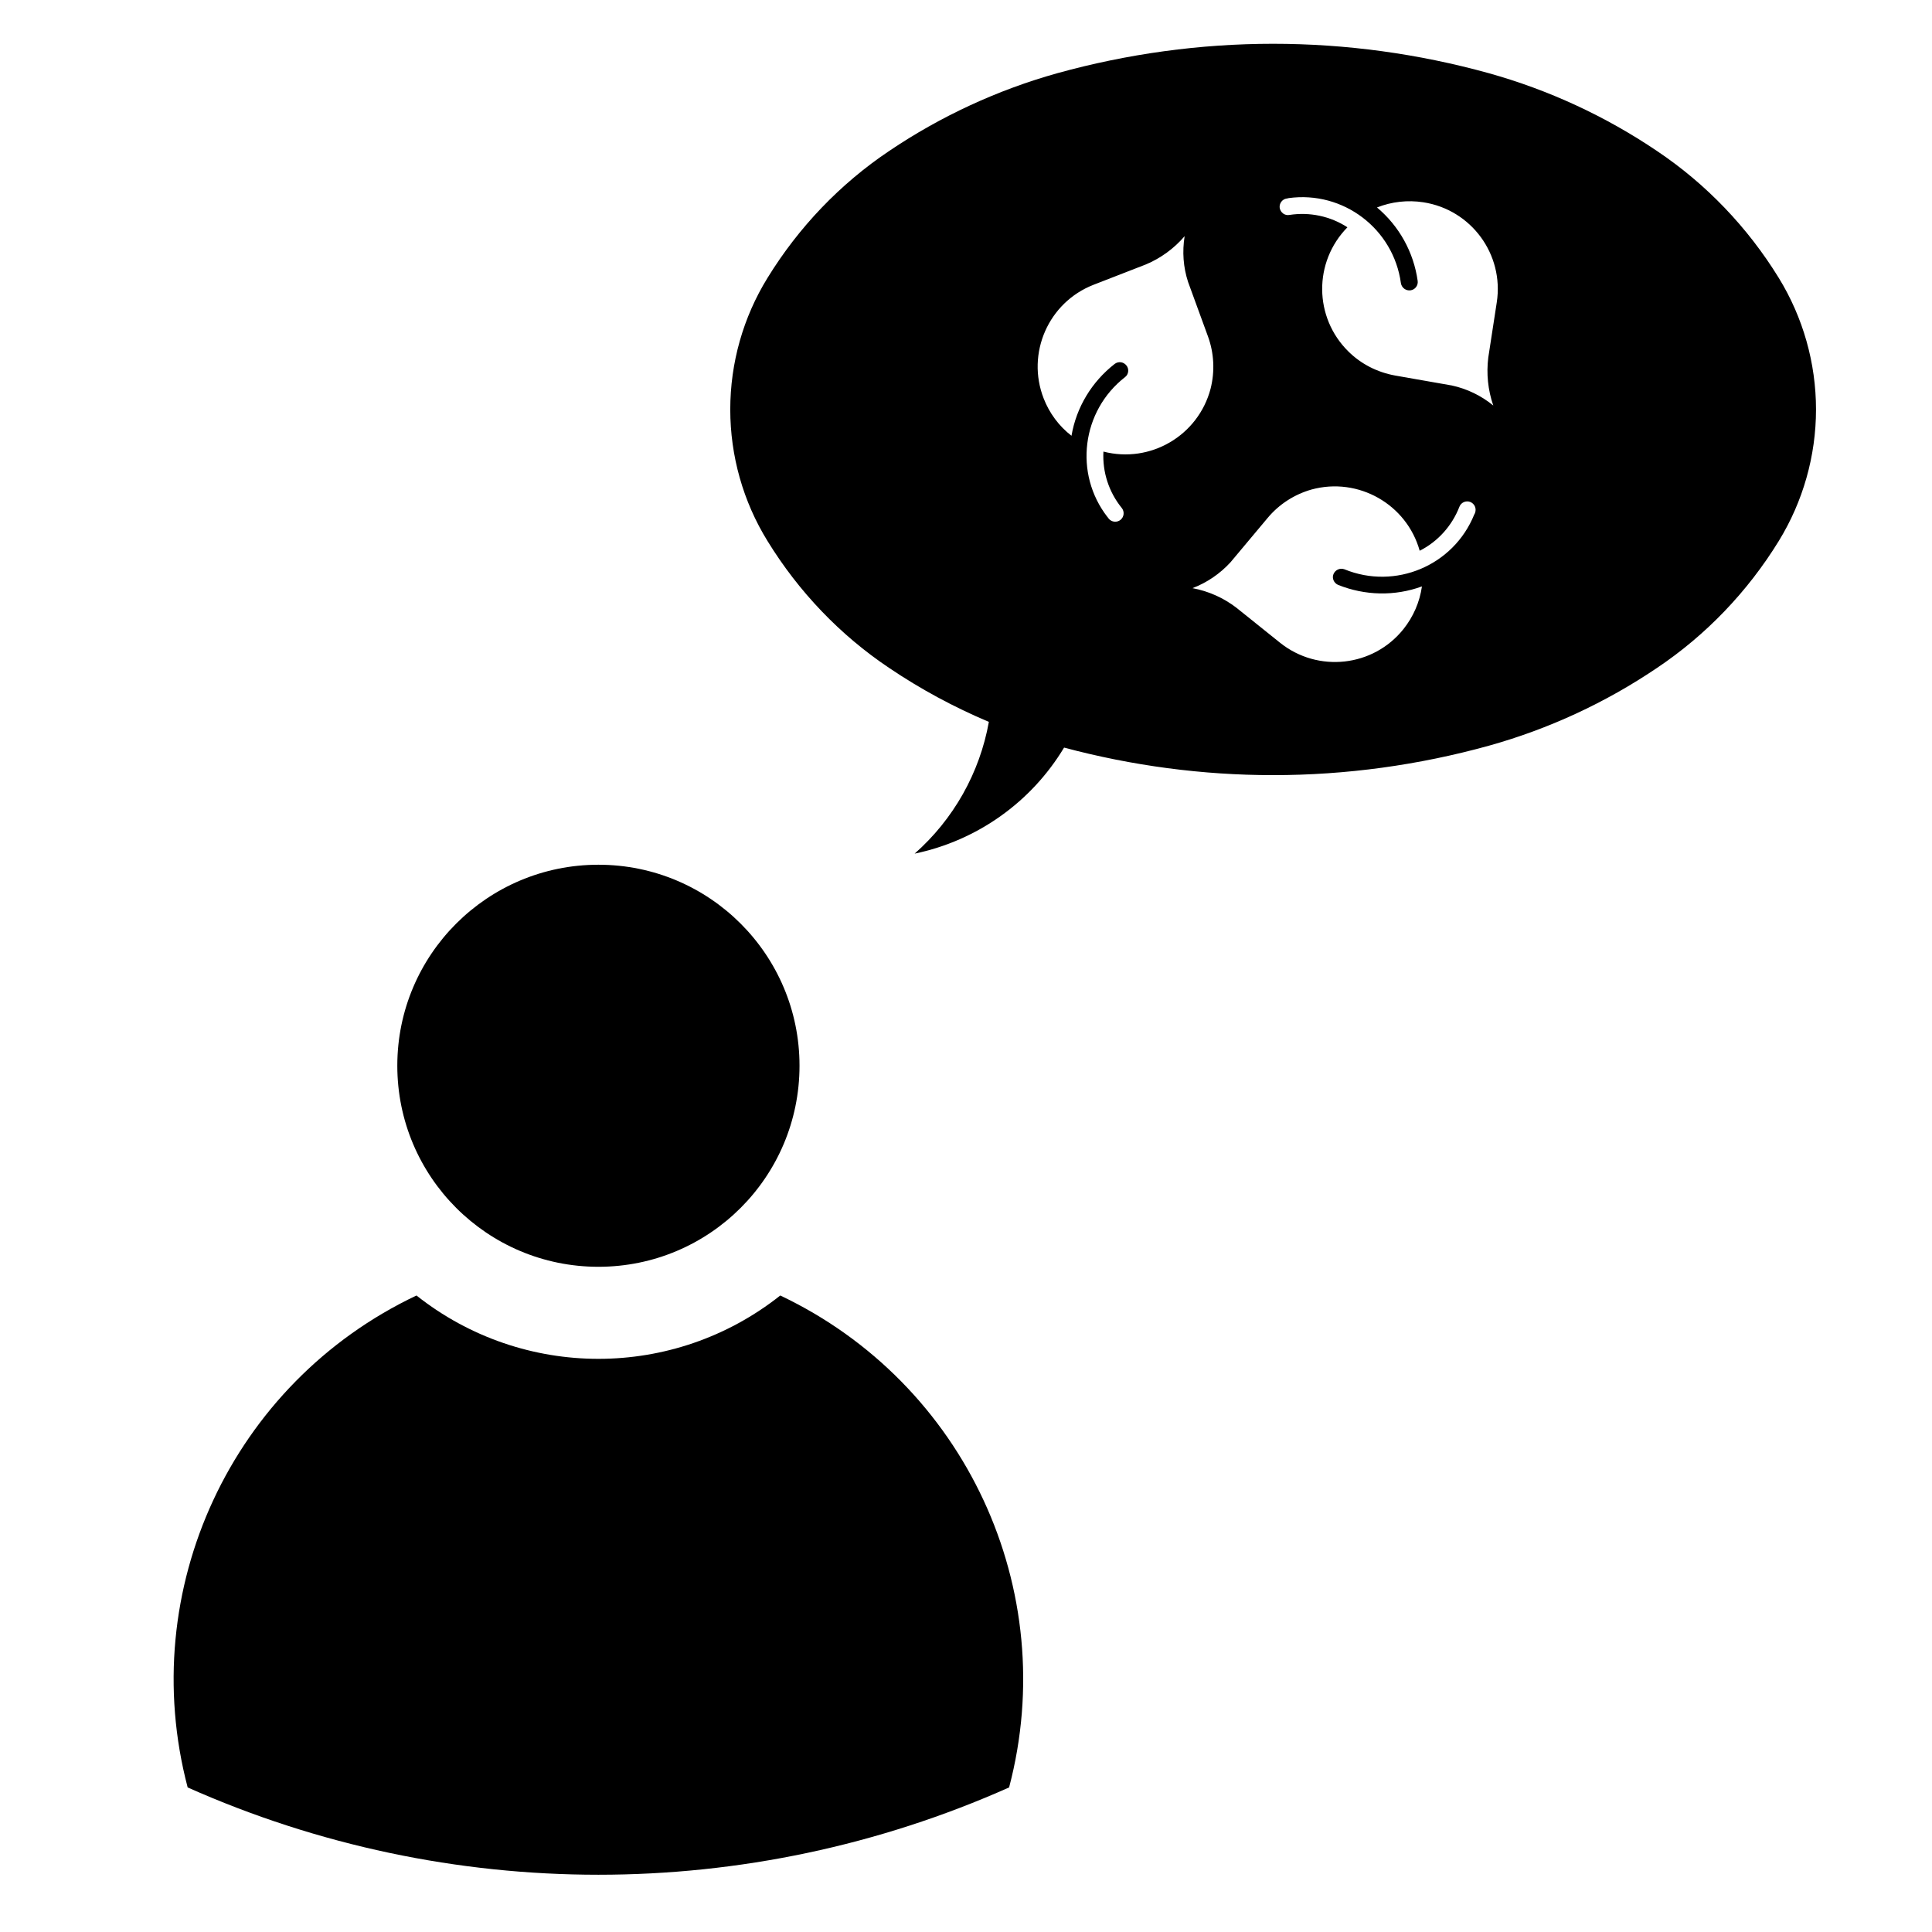 <?xml version="1.0" encoding="UTF-8"?>
<!-- Uploaded to: ICON Repo, www.svgrepo.com, Generator: ICON Repo Mixer Tools -->
<svg fill="#000000" width="800px" height="800px" version="1.1" viewBox="144 144 512 512" xmlns="http://www.w3.org/2000/svg">
 <g>
  <path d="m355.88 426.42c0-29.426-23.867-53.258-53.293-53.258s-53.297 23.832-53.297 53.258c0 29.457 23.871 53.293 53.297 53.293s53.293-23.832 53.293-53.293z"/>
  <path d="m254.37 487.32c-48.965 23.211-74.422 77.988-60.637 130.37 69.305 30.848 148.42 30.848 217.69 0 13.816-52.375-11.672-107.16-60.645-130.37-28.23 22.383-68.137 22.383-96.406 0z"/>
  <path d="m386.39 370.22c10.312-9.094 17.254-21.426 19.668-34.914-9.25-3.906-18.082-8.664-26.414-14.289-13.027-8.723-24.008-20.234-32.234-33.625-6.481-10.48-9.883-22.582-9.883-34.879s3.406-24.406 9.883-34.883c8.23-13.387 19.207-24.895 32.234-33.625 13.66-9.219 28.695-16.164 44.535-20.602 18.605-5.148 37.855-7.801 57.191-7.801 19.348 0 38.594 2.644 57.203 7.801 15.871 4.438 30.879 11.383 44.535 20.602 13.027 8.727 24.035 20.238 32.273 33.625 6.445 10.48 9.879 22.582 9.879 34.883 0 12.293-3.438 24.398-9.879 34.879-8.238 13.391-19.246 24.898-32.273 33.625-13.66 9.227-28.66 16.168-44.535 20.602-18.605 5.152-37.855 7.801-57.203 7.801-18.676 0-37.32-2.481-55.379-7.301-8.715 14.484-23.07 24.656-39.602 28.102zm71.547-163.63c-2.805 3.273-6.348 5.856-10.312 7.508l-13.785 5.356c-12.004 4.66-17.922 18.184-13.254 30.148 1.516 3.898 4.066 7.344 7.371 9.883 1.289-7.566 5.379-14.312 11.438-19.039 0.992-0.762 2.383-0.559 3.141 0.434 0.73 0.922 0.57 2.348-0.395 3.066-11.504 8.957-13.586 25.562-4.664 37.059 0.137 0.133 0.238 0.266 0.332 0.434 0.797 0.957 2.188 1.094 3.141 0.328 0.961-0.797 1.094-2.18 0.332-3.141-3.445-4.238-5.152-9.559-4.863-14.949 12.43 3.211 25.121-4.231 28.398-16.66 1.16-4.602 0.926-9.422-0.691-13.855l-5.266-14.414c-1.285-3.918-1.582-8.051-0.922-12.156zm81.797 44.875c-1.426-4.098-1.848-8.469-1.328-12.695l2.254-14.652c1.949-12.73-6.781-24.562-19.473-26.512-4.133-0.637-8.363-0.168-12.273 1.375 5.894 4.934 9.723 11.875 10.785 19.477 0.156 1.184-0.672 2.316-1.891 2.481-1.219 0.168-2.344-0.66-2.551-1.883-1.98-14.449-15.301-24.535-29.754-22.555-0.156 0.074-0.324 0.074-0.492 0.105-1.219 0.168-2.047 1.324-1.879 2.508 0.227 1.219 1.352 2.086 2.578 1.848 5.352-0.828 10.844 0.328 15.371 3.273-9.023 9.191-8.898 23.867 0.238 32.895 3.367 3.336 7.664 5.523 12.359 6.383l15.074 2.644c4.035 0.879 7.801 2.699 10.98 5.309zm-79.711 48.402c4.231 0.785 8.238 2.578 11.645 5.195l11.574 9.285c10.016 8 24.66 6.418 32.695-3.637 2.609-3.273 4.293-7.141 4.891-11.305-7.215 2.644-15.105 2.445-22.219-0.402-1.125-0.492-1.684-1.785-1.219-2.867 0.492-1.152 1.754-1.688 2.902-1.266 13.492 5.531 28.93-0.988 34.391-14.508 0.102-0.133 0.168-0.328 0.227-0.465 0.434-1.188-0.168-2.445-1.289-2.875-1.152-0.43-2.438 0.133-2.871 1.289-1.949 5.027-5.719 9.23-10.52 11.645-3.438-12.328-16.27-19.602-28.625-16.238-4.566 1.289-8.629 3.906-11.668 7.543l-9.859 11.77c-2.754 2.996-6.215 5.379-10.055 6.836z"/>
 </g>
</svg>